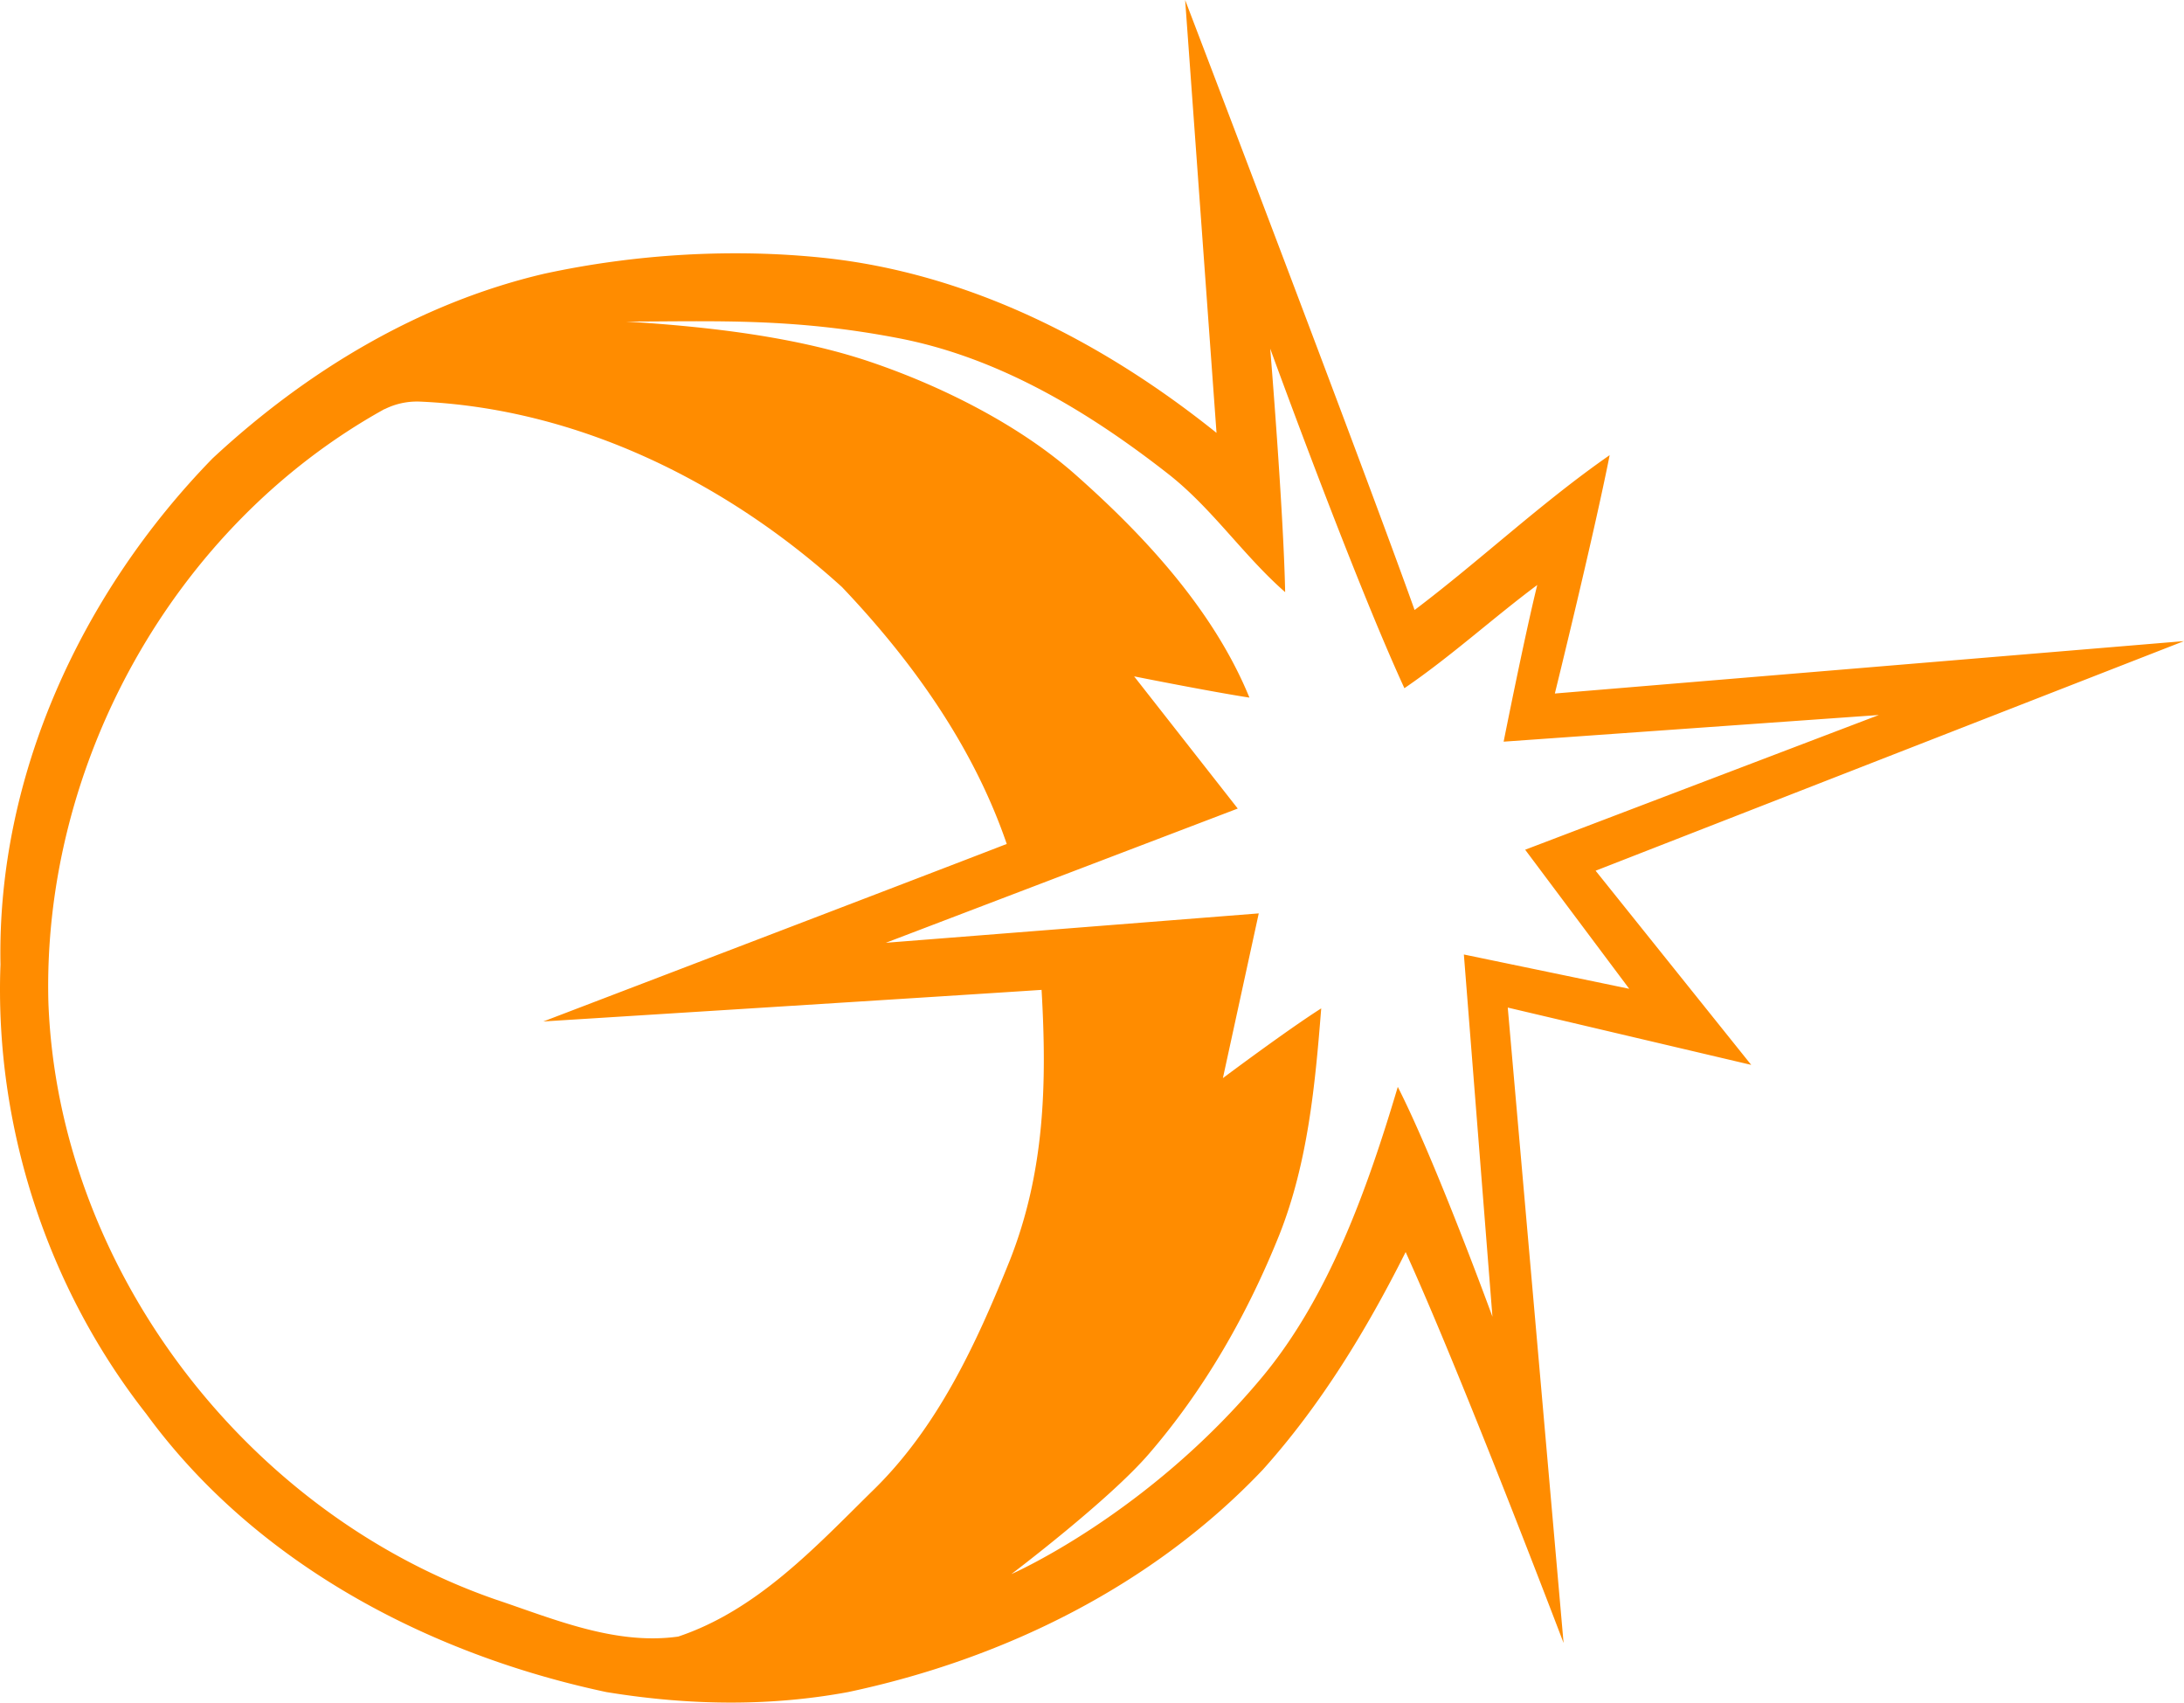 <svg xmlns="http://www.w3.org/2000/svg" viewBox="0 0 136 106"><path d="M73.8 0s11.075 28.97 14.288 37.978c4.127-3.12 7.897-6.687 12.147-9.641-1.003 5.072-3.413 14.84-3.413 14.84L136 39.914 99.36 54.209l9.69 12.089-15.16-3.568 3.476 39.56s-6.213-16.358-9.835-24.339c-2.43 4.836-5.261 9.502-8.895 13.551-6.851 7.22-16.12 11.79-25.824 13.843-4.654.863-9.656.884-15.054 0-11.118-2.362-21.884-8.048-28.654-17.325C2.91 80.132-.35 70.043.03 60.046-.196 48.292 5.087 36.9 13.235 28.54c5.814-5.407 12.848-9.671 20.651-11.497 5.695-1.235 11.748-1.585 17.405-.99 9.095.96 17.43 5.254 24.463 10.897L73.8 0ZM39 20.02c5.206.322 10.624.961 15.214 2.516 4.4 1.49 9.249 3.91 12.76 7.019 3.933 3.481 8.51 8.2 10.829 13.876-2.408-.369-7.18-1.322-7.18-1.322l6.453 8.23-21.915 8.357 23.223-1.83-2.233 10.255s4.012-3.003 6.123-4.341c-.378 4.773-.832 9.628-2.616 14.117-1.974 4.91-4.628 9.573-8.089 13.589-2.493 2.91-8.59 7.514-8.59 7.514s8.505-3.706 15.643-12.296c4.123-4.965 6.522-11.661 8.42-18.036 2.353 4.608 5.894 14.308 5.894 14.308l-1.779-22.551 10.297 2.135-6.48-8.658L117 44.515l-23.367 1.66s1.295-6.522 2.093-9.754c-2.798 2.088-5.384 4.456-8.272 6.425-3.176-6.891-8.356-21.14-8.356-21.14s.828 10.09.93 15.16c-2.616-2.292-4.557-5.236-7.308-7.38-4.947-3.867-10.527-7.234-16.777-8.433-6.565-1.262-11.304-1.042-16.93-1.033H39Zm-15.056 5.448C10.771 32.764 2.616 47.61 3.014 62.426c.612 16.381 12.16 31.691 27.802 37.14 3.654 1.223 7.483 2.877 11.419 2.324 4.873-1.633 8.476-5.502 12.023-9 4.124-3.968 6.546-9.25 8.638-14.454 2.165-5.503 2.302-10.993 1.964-16.808-4.664.312-31.028 1.967-31.028 1.967s24.105-9.208 28.859-11.052c-2.067-6.04-5.862-11.373-10.26-15.994-7.171-6.511-16.425-11.115-26.283-11.546a4.495 4.495 0 0 0-2.2.473l-.004-.008Z" fill="#ff8c00" /></svg>
